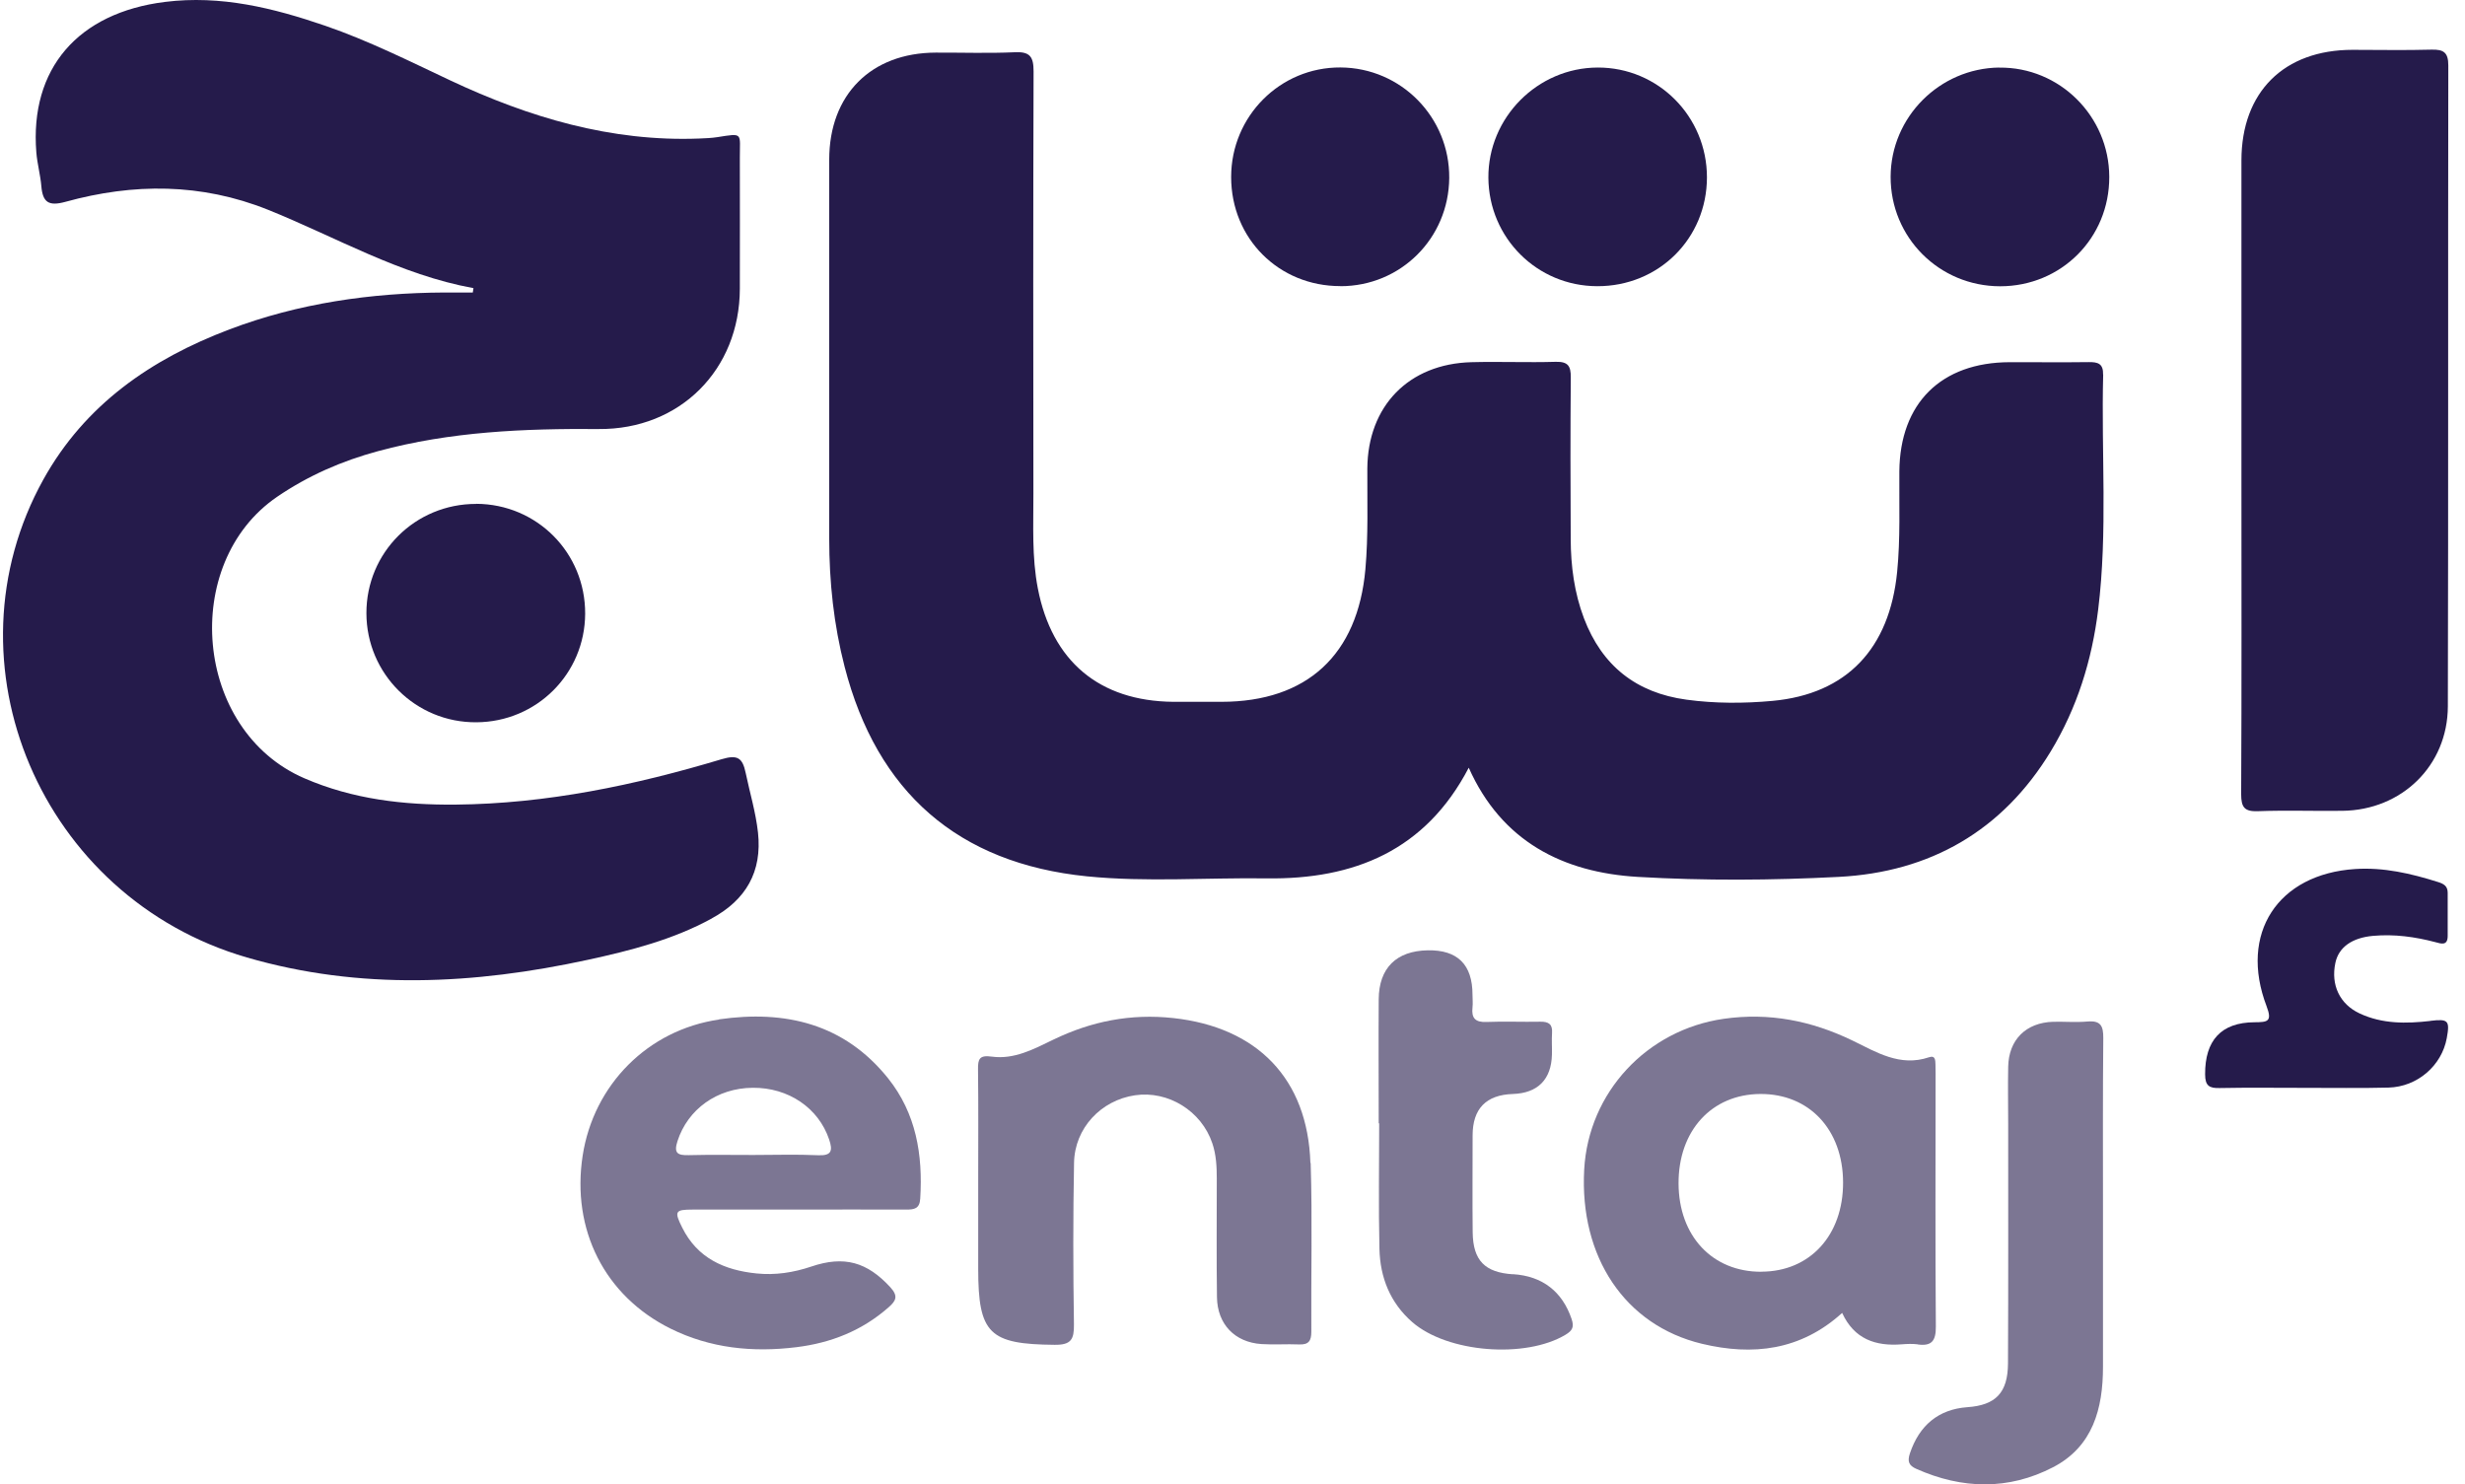 <svg width="93" height="56" viewBox="0 0 93 56" fill="none" xmlns="http://www.w3.org/2000/svg">
<path d="M79.346 14.133C79.356 13.713 79.146 13.657 78.804 13.661C77.811 13.675 76.817 13.661 75.821 13.664C73.233 13.671 71.68 15.213 71.659 17.784C71.649 19.049 71.701 20.312 71.576 21.574C71.289 24.47 69.677 26.183 66.872 26.442C65.799 26.54 64.708 26.543 63.627 26.396C61.728 26.138 60.442 25.117 59.76 23.326C59.396 22.364 59.263 21.357 59.26 20.336C59.249 18.305 59.246 16.27 59.263 14.238C59.267 13.808 59.158 13.64 58.7 13.65C57.641 13.682 56.578 13.636 55.514 13.664C53.144 13.727 51.602 15.322 51.587 17.679C51.581 18.945 51.626 20.207 51.514 21.473C51.227 24.7 49.315 26.473 46.09 26.477C45.482 26.477 44.87 26.48 44.262 26.477C41.471 26.449 39.688 24.945 39.156 22.2C38.925 21.011 38.992 19.815 38.988 18.619C38.981 13.311 38.978 8.003 38.995 2.695C38.995 2.142 38.862 1.943 38.285 1.971C37.292 2.016 36.299 1.981 35.303 1.985C32.862 1.992 31.285 3.572 31.285 6.024C31.281 10.79 31.285 15.556 31.285 20.322C31.285 21.955 31.456 23.567 31.865 25.151C33.086 29.886 36.145 32.572 41.01 33.061C43.258 33.285 45.524 33.107 47.783 33.138C51.091 33.184 53.784 32.086 55.413 28.963C56.654 31.747 58.969 32.915 61.788 33.082C64.309 33.229 66.851 33.212 69.373 33.082C72.817 32.904 75.545 31.348 77.366 28.355C78.367 26.708 78.926 24.903 79.16 23.001C79.524 20.053 79.272 17.088 79.349 14.133H79.346Z" fill="#251B4B"/>
<path d="M26.86 34.645C28.14 33.946 28.759 32.89 28.598 31.411C28.514 30.645 28.29 29.911 28.133 29.159C28.014 28.592 27.829 28.463 27.231 28.641C23.954 29.624 20.625 30.323 17.184 30.355C15.226 30.372 13.32 30.155 11.491 29.365C7.309 27.564 6.788 21.249 10.456 18.742C11.631 17.941 12.9 17.389 14.261 17.021C16.992 16.28 19.782 16.165 22.59 16.186C25.657 16.21 27.905 13.944 27.913 10.895C27.913 9.244 27.919 7.597 27.913 5.947C27.909 5.013 28.059 5.017 27.063 5.174C26.839 5.209 26.612 5.216 26.388 5.226C23.052 5.356 19.957 4.429 16.981 3.03C15.429 2.299 13.894 1.53 12.268 0.971C10.309 0.299 8.33 -0.19 6.228 0.072C2.938 0.481 1.116 2.593 1.371 5.754C1.406 6.181 1.525 6.601 1.56 7.027C1.613 7.639 1.84 7.786 2.466 7.615C5.036 6.905 7.592 6.905 10.107 7.912C12.673 8.944 15.089 10.367 17.863 10.87C17.855 10.926 17.849 10.979 17.838 11.035C17.478 11.035 17.121 11.035 16.761 11.035C13.985 11.049 11.267 11.44 8.659 12.426C5.704 13.545 3.207 15.262 1.637 18.088C-2.209 25.019 1.546 33.866 9.313 36.121C13.586 37.362 17.89 37.142 22.185 36.209C23.797 35.859 25.395 35.45 26.857 34.649L26.86 34.645Z" fill="#251B4B"/>
<path d="M85.195 30.603C86.254 30.564 87.317 30.603 88.377 30.589C90.611 30.564 92.346 28.886 92.353 26.648C92.374 18.588 92.356 10.527 92.37 2.467C92.37 1.971 92.185 1.862 91.737 1.873C90.744 1.901 89.751 1.88 88.758 1.88C86.167 1.88 84.569 3.471 84.565 6.048C84.565 9.954 84.565 13.86 84.565 17.766C84.565 21.829 84.576 25.893 84.555 29.96C84.555 30.463 84.684 30.624 85.195 30.603Z" fill="#251B4B"/>
<path opacity="0.6" d="M72.351 50.721C72.882 50.794 73.04 50.584 73.036 50.046C73.012 46.976 73.026 43.909 73.026 40.839C73.026 40.611 73.029 40.388 73.022 40.16C73.015 40.003 73.022 39.803 72.774 39.888C71.683 40.255 70.795 39.695 69.889 39.255C68.347 38.51 66.749 38.191 65.032 38.436C62.133 38.852 59.93 41.213 59.769 44.119C59.587 47.42 61.304 49.997 64.21 50.696C66.123 51.154 67.931 50.955 69.501 49.532C69.955 50.521 70.763 50.794 71.746 50.717C71.949 50.7 72.155 50.693 72.354 50.717L72.351 50.721ZM66.455 47.979C64.605 47.986 63.336 46.633 63.329 44.647C63.322 42.657 64.577 41.283 66.413 41.272C68.259 41.262 69.529 42.618 69.536 44.605C69.543 46.601 68.287 47.972 66.455 47.976V47.979Z" fill="#251B4B"/>
<path opacity="0.6" d="M27.127 38.464C24.445 38.852 22.396 40.922 21.983 43.597C21.553 46.391 22.812 48.888 25.295 50.122C26.799 50.867 28.393 51.028 30.044 50.825C31.355 50.664 32.527 50.199 33.527 49.318C33.81 49.07 33.894 48.895 33.59 48.563C32.719 47.615 31.855 47.36 30.607 47.783C29.935 48.01 29.247 48.115 28.54 48.042C27.33 47.919 26.313 47.468 25.739 46.314C25.431 45.699 25.47 45.633 26.131 45.633C27.442 45.633 28.75 45.633 30.058 45.633C31.436 45.633 32.813 45.626 34.191 45.633C34.495 45.633 34.698 45.601 34.719 45.216C34.821 43.566 34.565 42.006 33.506 40.681C31.852 38.618 29.624 38.097 27.124 38.457L27.127 38.464ZM30.862 43.583C30.051 43.545 29.236 43.573 28.421 43.573C27.607 43.573 26.795 43.559 25.984 43.58C25.568 43.59 25.41 43.51 25.561 43.048C25.949 41.852 27.047 41.048 28.4 41.038C29.75 41.027 30.883 41.803 31.282 42.989C31.422 43.405 31.383 43.608 30.862 43.583Z" fill="#251B4B"/>
<path opacity="0.6" d="M49.439 43.874C49.337 40.695 47.431 38.754 44.267 38.408C42.662 38.233 41.176 38.527 39.738 39.223C39.008 39.576 38.266 39.978 37.423 39.863C36.955 39.797 36.892 39.947 36.899 40.349C36.916 41.748 36.906 43.15 36.906 44.549C36.906 45.654 36.906 46.762 36.906 47.867C36.906 50.319 37.329 50.714 39.787 50.735C40.413 50.742 40.525 50.532 40.518 49.962C40.487 47.93 40.483 45.898 40.522 43.867C40.546 42.559 41.539 41.51 42.819 41.321C44.071 41.136 45.33 41.912 45.739 43.133C45.886 43.566 45.907 44.017 45.907 44.468C45.907 45.958 45.893 47.448 45.914 48.941C45.928 49.955 46.585 50.64 47.592 50.707C48.064 50.738 48.54 50.7 49.016 50.721C49.376 50.735 49.474 50.584 49.474 50.242C49.46 48.119 49.516 45.996 49.449 43.874H49.439Z" fill="#251B4B"/>
<path opacity="0.6" d="M78.755 38.538C78.328 38.576 77.898 38.538 77.468 38.548C76.436 38.576 75.782 39.226 75.765 40.251C75.751 40.975 75.765 41.695 75.765 42.419C75.765 45.423 75.772 48.43 75.758 51.434C75.754 52.542 75.293 53.014 74.226 53.088C73.139 53.165 72.411 53.773 72.058 54.829C71.953 55.141 72.023 55.291 72.296 55.413C74.027 56.186 75.775 56.225 77.457 55.354C78.961 54.574 79.342 53.144 79.342 51.563C79.342 49.598 79.342 47.633 79.342 45.668C79.342 43.499 79.332 41.331 79.353 39.16C79.356 38.705 79.255 38.495 78.758 38.538H78.755Z" fill="#251B4B"/>
<path opacity="0.6" d="M57.08 48.074C56.024 48.007 55.576 47.556 55.562 46.497C55.548 45.276 55.559 44.056 55.559 42.839C55.559 41.827 56.066 41.305 57.08 41.272C58.017 41.241 58.531 40.723 58.552 39.783C58.559 39.513 58.538 39.241 58.556 38.971C58.58 38.639 58.426 38.541 58.115 38.545C57.437 38.559 56.758 38.527 56.083 38.555C55.657 38.573 55.51 38.408 55.555 38.006C55.573 37.849 55.555 37.691 55.555 37.531C55.555 36.391 54.992 35.831 53.866 35.852C52.681 35.873 52.023 36.52 52.016 37.702C52.006 39.262 52.016 40.818 52.016 42.377C52.023 42.377 52.027 42.377 52.034 42.377C52.034 43.958 52.006 45.538 52.044 47.119C52.069 48.196 52.45 49.154 53.286 49.882C54.615 51.035 57.552 51.263 59.066 50.354C59.321 50.2 59.398 50.067 59.293 49.759C58.944 48.731 58.199 48.14 57.08 48.07V48.074Z" fill="#251B4B"/>
<path d="M60.26 10.797C62.578 10.804 64.397 9 64.4 6.692C64.4 4.394 62.561 2.541 60.277 2.548C58.004 2.555 56.137 4.44 56.154 6.709C56.172 8.979 57.994 10.793 60.26 10.797Z" fill="#251B4B"/>
<path d="M75.428 2.548C73.173 2.576 71.337 4.419 71.33 6.667C71.323 8.958 73.162 10.797 75.46 10.8C77.768 10.8 79.586 8.979 79.579 6.671C79.572 4.38 77.701 2.523 75.428 2.551V2.548Z" fill="#251B4B"/>
<path d="M17.965 19.011C15.664 19.007 13.821 20.843 13.824 23.134C13.828 25.424 15.688 27.267 17.975 27.249C20.248 27.235 22.066 25.421 22.077 23.155C22.087 20.857 20.259 19.014 17.961 19.007L17.965 19.011Z" fill="#251B4B"/>
<path d="M50.572 10.797C52.845 10.797 54.656 8.993 54.677 6.716C54.695 4.426 52.862 2.558 50.575 2.545C48.299 2.531 46.449 4.384 46.449 6.678C46.449 9 48.247 10.797 50.572 10.794V10.797Z" fill="#251B4B"/>
<path d="M91.689 38.517C90.784 38.621 89.881 38.632 89.032 38.237C88.269 37.884 87.934 37.156 88.109 36.328C88.231 35.74 88.734 35.376 89.539 35.306C90.336 35.236 91.112 35.341 91.882 35.544C92.102 35.604 92.347 35.691 92.347 35.306C92.347 34.764 92.347 34.222 92.347 33.68C92.347 33.425 92.193 33.341 91.98 33.275C90.962 32.953 89.93 32.715 88.857 32.785C85.933 32.974 84.468 35.219 85.514 37.961C85.738 38.548 85.545 38.562 85.059 38.566C83.793 38.572 83.188 39.258 83.195 40.531C83.195 40.968 83.356 41.059 83.748 41.048C84.807 41.027 85.871 41.041 86.93 41.041C87.99 41.038 89.053 41.059 90.112 41.031C91.207 41.003 92.123 40.199 92.312 39.167C92.434 38.499 92.368 38.433 91.693 38.513L91.689 38.517Z" fill="#251B4B"/>
</svg>
